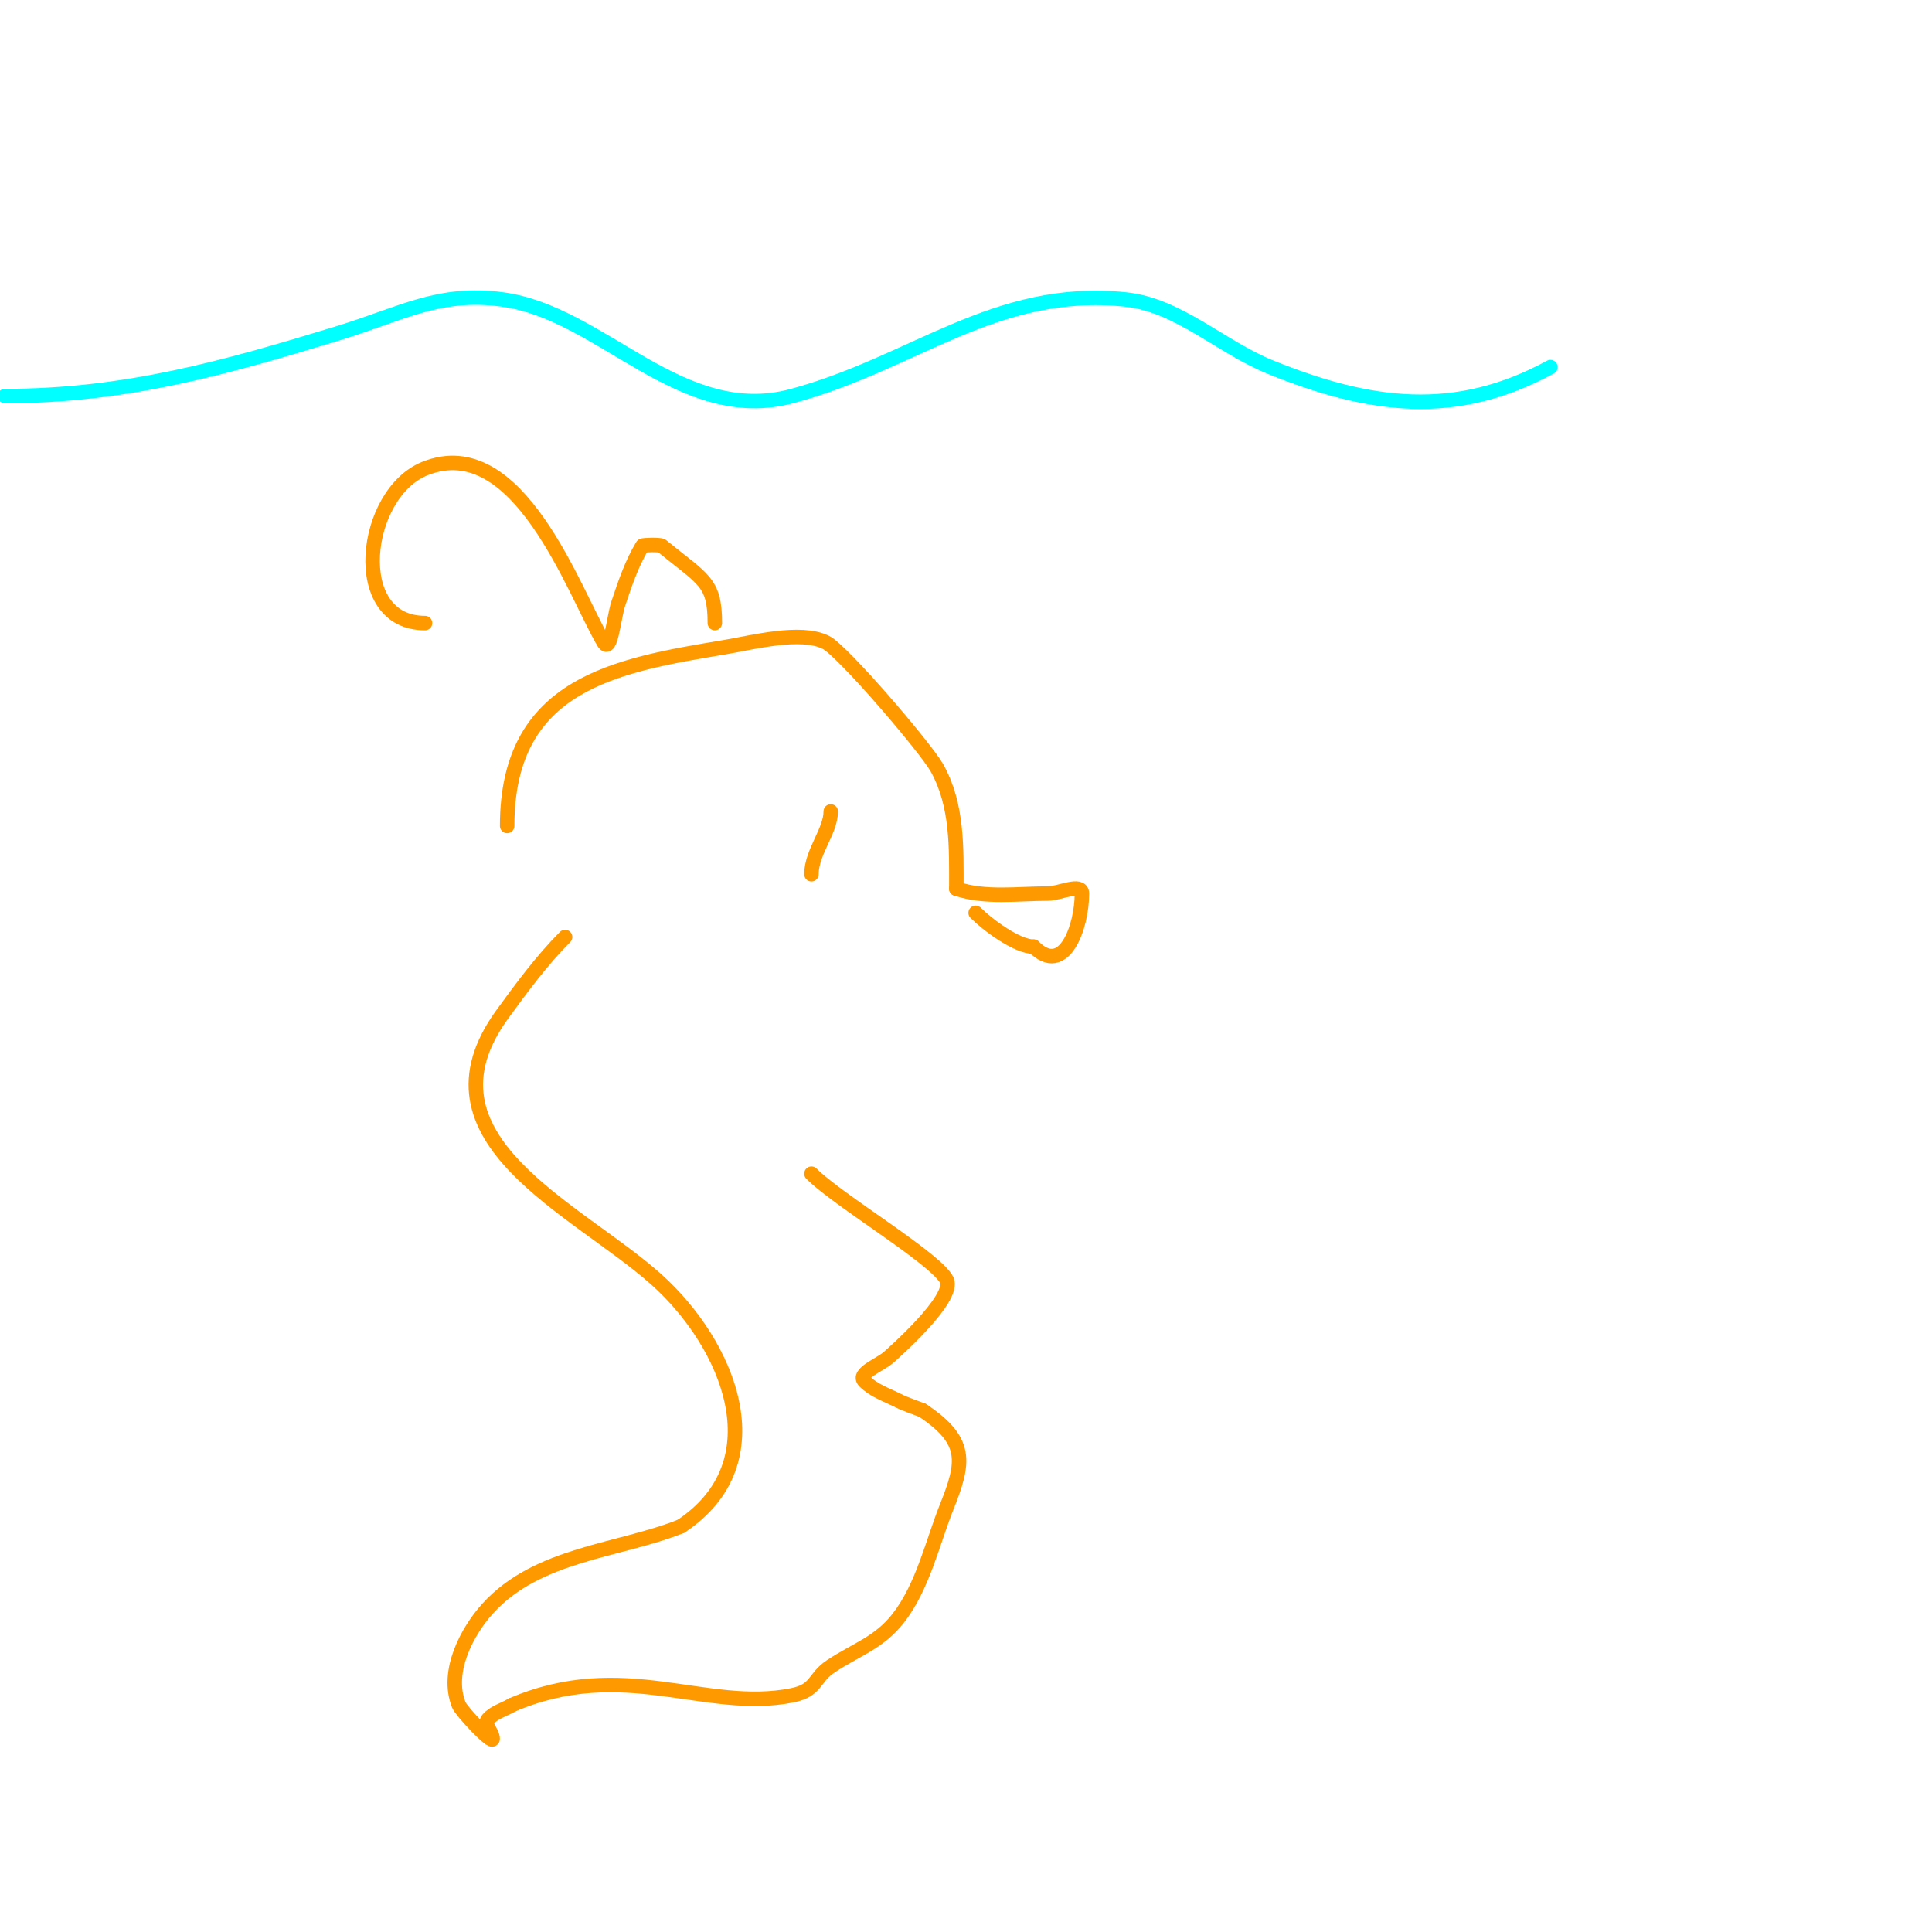 <svg viewBox='0 0 400 400' version='1.1' xmlns='http://www.w3.org/2000/svg' xmlns:xlink='http://www.w3.org/1999/xlink'><g fill='none' stroke='#00ffff' stroke-width='3' stroke-linecap='round' stroke-linejoin='round'><path d='M1,82c24.847,0 45.329,-5.754 69,-13c13.193,-4.039 20.802,-8.76 34,-7c20.665,2.755 36.836,26.215 60,20c25.183,-6.756 41.989,-22.77 69,-20c10.978,1.126 19.773,9.854 30,14c20.571,8.34 38.339,10.724 58,0'/></g>
<g fill='none' stroke='#ff9900' stroke-width='3' stroke-linecap='round' stroke-linejoin='round'><path d='M105,171c0,-29.457 22.496,-33.249 45,-37c5.738,-0.956 15.752,-3.624 21,-1c3.495,1.747 20.715,21.886 23,26c4.303,7.746 4,16.514 4,25'/><path d='M198,184c6.007,2.002 12.699,1 19,1c2.333,0 7,-2.333 7,0c0,6.871 -3.673,17.327 -10,11'/><path d='M214,196c-3.452,0 -9.514,-4.514 -12,-7'/><path d='M88,129c-15.992,0 -12.875,-26.85 0,-32c19.369,-7.747 30.857,25.604 37,36c1.449,2.452 2.099,-5.298 3,-8c1.37,-4.111 2.771,-8.284 5,-12c0.124,-0.206 3.697,-0.248 4,0c8.567,7.01 11,7.372 11,16'/><path d='M168,181c0,-4.566 4,-8.948 4,-13'/><path d='M117,194c-4.787,4.787 -8.975,10.466 -13,16c-18.831,25.893 15.546,40.191 32,55c14.61,13.149 25.195,37.537 5,51'/><path d='M141,316c-12.874,5.149 -29.668,5.634 -40,17c-4.158,4.574 -8.798,13.005 -6,20c0.518,1.294 7,8.207 7,7c0,-1.374 -1.88,-2.944 -1,-4c1.244,-1.493 3.333,-2 5,-3'/><path d='M106,353c23.112,-9.905 40.096,1.581 58,-2c5.182,-1.036 4.376,-3.584 8,-6c5.193,-3.462 9.982,-4.834 14,-10c5.083,-6.536 7.1,-15.751 10,-23c3.724,-9.309 4.43,-13.713 -5,-20'/><path d='M191,292c-1.667,-0.667 -3.394,-1.197 -5,-2c-2.404,-1.202 -5.1,-2.1 -7,-4c-1.667,-1.667 3.256,-3.414 5,-5c0.452,-0.411 13.932,-12.136 12,-16c-2.217,-4.434 -22.435,-16.435 -28,-22'/></g>
</svg>